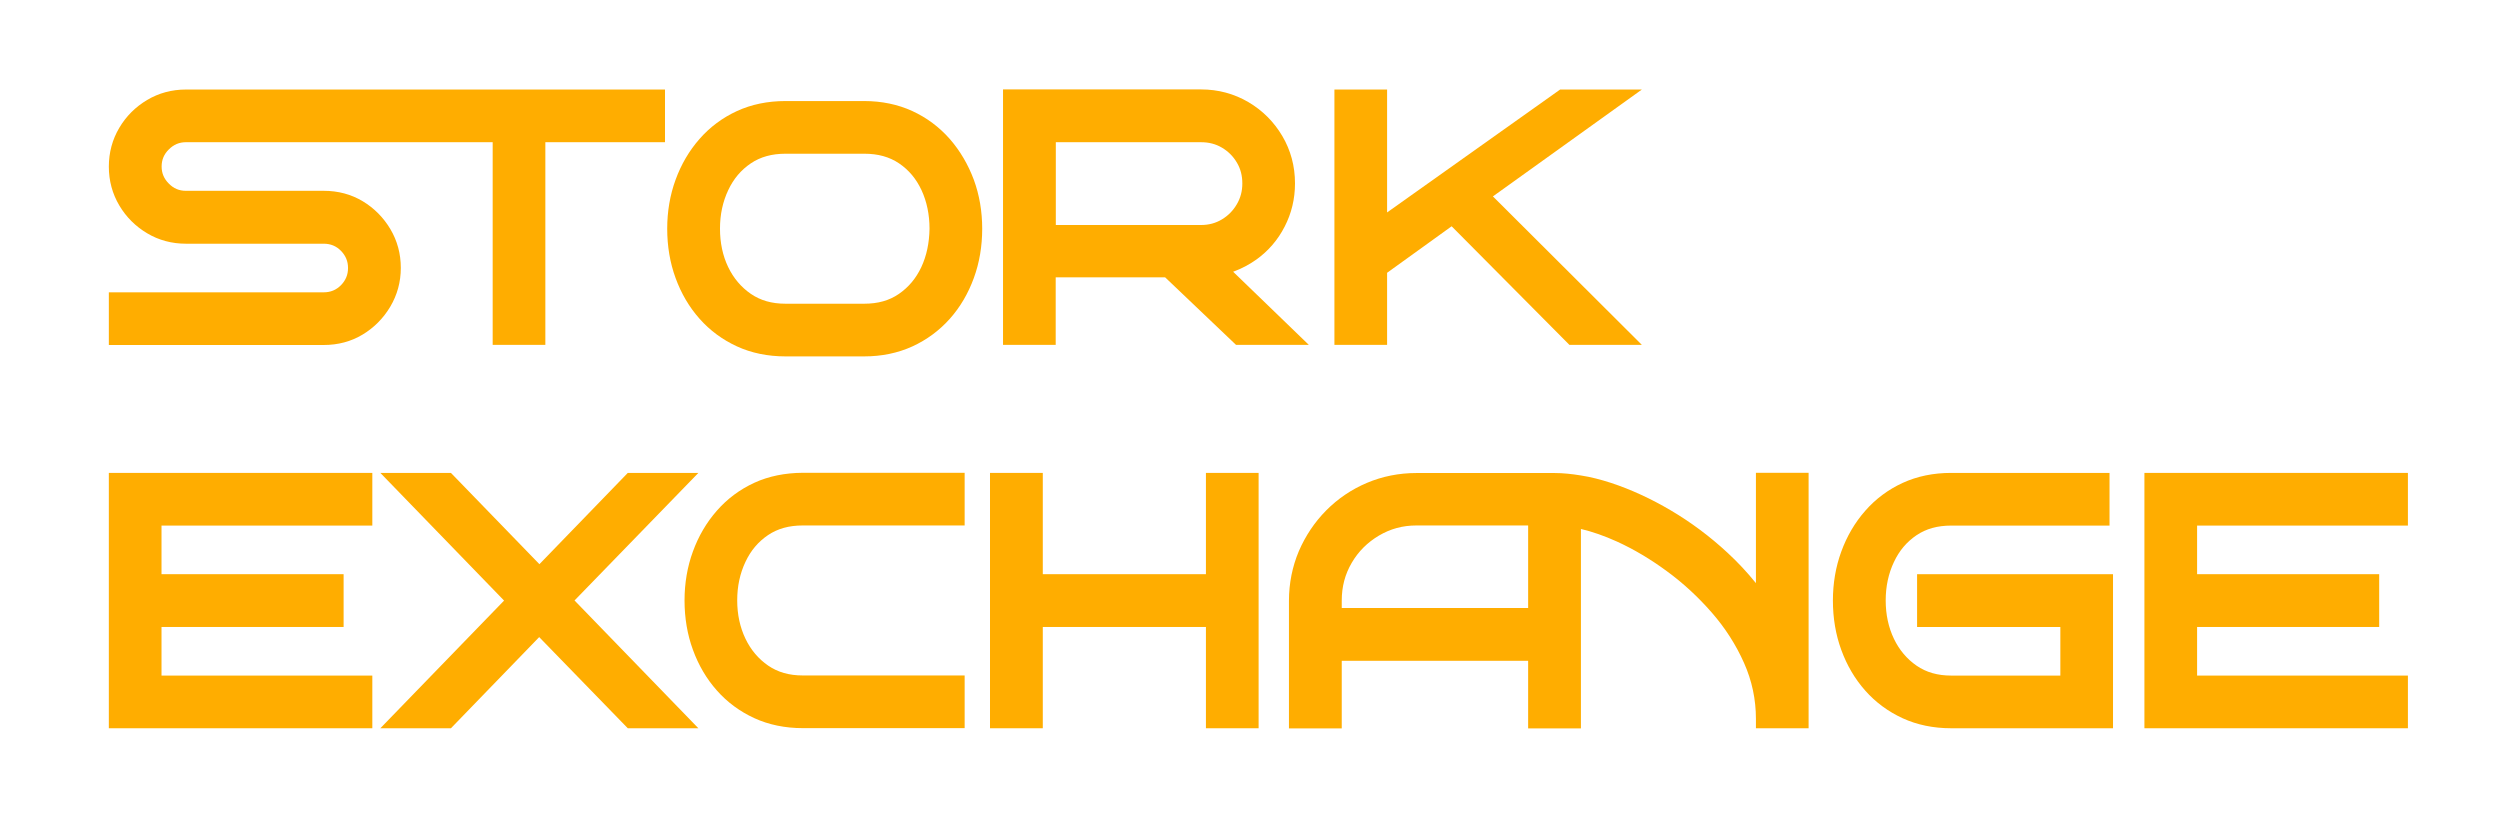 <?xml version="1.0"?>
<svg width="215" height="70" xmlns="http://www.w3.org/2000/svg" xmlns:svg="http://www.w3.org/2000/svg" enable-background="new 0 0 348.19 450.73" version="1.1" xml:space="preserve">
 <style type="text/css">.st0{fill:#FFAD00;}</style>
 <g class="layer">
  <title>Layer 1</title>
  <g id="svg_13">
   <path class="st0" d="m34.47,23.04c0,-1.21 -0.3,-2.33 -0.9,-3.34c-0.59,-0.99 -1.39,-1.8 -2.37,-2.39c-1,-0.6 -2.12,-0.9 -3.35,-0.9l-11.86,0c-0.58,0 -1.06,-0.2 -1.47,-0.62c-0.42,-0.42 -0.62,-0.9 -0.62,-1.47c0,-0.57 0.2,-1.06 0.62,-1.47c0.42,-0.42 0.9,-0.62 1.47,-0.62l26.38,0l0,17.43l4.53,0l0,-17.43l10.29,0l0,-4.53l-41.2,0c-1.21,0 -2.33,0.3 -3.34,0.9c-0.99,0.59 -1.8,1.39 -2.39,2.39c-0.6,1.01 -0.9,2.13 -0.9,3.34c0,1.21 0.3,2.33 0.9,3.34c0.59,1 1.4,1.8 2.39,2.39c1,0.6 2.13,0.9 3.34,0.9l11.85,0c0.59,0 1.08,0.2 1.48,0.61c0.41,0.42 0.61,0.9 0.61,1.48s-0.2,1.06 -0.61,1.48c-0.41,0.41 -0.89,0.61 -1.48,0.61l-18.48,0l0,4.53l18.48,0c1.23,0 2.36,-0.3 3.35,-0.9c0.98,-0.59 1.78,-1.4 2.37,-2.39c0.6,-1.01 0.91,-2.13 0.91,-3.34z" id="svg_14"/>
   <path class="st0" d="m81.68,11.95c-0.9,-1.02 -1.98,-1.83 -3.22,-2.4c-1.24,-0.57 -2.64,-0.86 -4.14,-0.86l-6.77,0c-1.53,0 -2.93,0.29 -4.17,0.86c-1.24,0.57 -2.33,1.38 -3.22,2.4c-0.89,1.01 -1.58,2.19 -2.06,3.51c-0.48,1.31 -0.72,2.73 -0.72,4.21c0,1.5 0.24,2.93 0.72,4.24c0.48,1.32 1.17,2.5 2.06,3.5c0.89,1.01 1.98,1.81 3.22,2.38c1.24,0.57 2.65,0.86 4.17,0.86l6.77,0c1.51,0 2.9,-0.29 4.15,-0.86c1.24,-0.57 2.32,-1.37 3.22,-2.38c0.89,-1 1.58,-2.18 2.06,-3.5c0.48,-1.31 0.72,-2.74 0.72,-4.24c0,-1.48 -0.24,-2.9 -0.72,-4.21c-0.49,-1.31 -1.18,-2.49 -2.07,-3.51zm-2.45,11.03c-0.46,0.97 -1.09,1.72 -1.93,2.3c-0.83,0.57 -1.8,0.84 -2.98,0.84l-6.77,0c-1.18,0 -2.15,-0.28 -2.98,-0.85c-0.83,-0.57 -1.49,-1.35 -1.95,-2.31c-0.47,-0.98 -0.7,-2.09 -0.7,-3.3c0,-1.21 0.24,-2.32 0.71,-3.31c0.46,-0.98 1.1,-1.73 1.94,-2.3c0.83,-0.56 1.81,-0.83 2.99,-0.83l6.77,0c1.18,0 2.16,0.27 2.99,0.83c0.84,0.57 1.47,1.32 1.93,2.3c0.46,0.99 0.69,2.11 0.69,3.32c-0.02,1.22 -0.25,2.33 -0.71,3.31z" id="svg_15"/>
   <path class="st0" d="m110.48,19.49c0.59,-1.14 0.89,-2.39 0.89,-3.72c0,-1.48 -0.37,-2.85 -1.09,-4.07c-0.72,-1.22 -1.7,-2.2 -2.92,-2.92c-1.23,-0.72 -2.6,-1.09 -4.07,-1.09l-17.03,0l0,21.97l4.53,0l0,-5.81l9.41,0l6.1,5.81l6.26,0l-6.51,-6.29c0.71,-0.26 1.38,-0.61 2,-1.05c1.03,-0.74 1.85,-1.69 2.43,-2.83zm-4.11,-1.93c-0.32,0.55 -0.74,0.98 -1.29,1.31c-0.53,0.32 -1.12,0.48 -1.79,0.48l-12.49,0l0,-7.12l12.49,0c0.67,0 1.26,0.15 1.8,0.47c0.54,0.32 0.96,0.74 1.28,1.28c0.32,0.54 0.47,1.12 0.47,1.8c0,0.65 -0.15,1.23 -0.47,1.78z" id="svg_16"/>
   <polygon class="st0" id="svg_17" points="114.76,7.7 114.76,29.66 119.29,29.66 119.29,23.46 124.84,19.46 134.97,29.66 141.2,29.66 128.39,16.89 141.2,7.7 134.17,7.7 119.29,18.27 119.29,7.7 "/>
   <path class="st0" d="m64.87,41.52c-1.24,0.57 -2.33,1.38 -3.22,2.4c-0.89,1.01 -1.58,2.19 -2.06,3.51c-0.48,1.31 -0.72,2.73 -0.72,4.21c0,1.5 0.24,2.93 0.72,4.24c0.48,1.32 1.17,2.5 2.06,3.5c0.89,1.01 1.98,1.81 3.22,2.38c1.24,0.57 2.65,0.86 4.17,0.86l13.92,0l0,-4.53l-13.92,0c-1.18,0 -2.15,-0.28 -2.98,-0.85c-0.83,-0.57 -1.49,-1.35 -1.95,-2.31c-0.47,-0.98 -0.71,-2.09 -0.71,-3.3c0,-1.21 0.24,-2.32 0.71,-3.31c0.46,-0.98 1.1,-1.73 1.94,-2.3c0.83,-0.56 1.81,-0.83 2.99,-0.83l13.92,0l0,-4.53l-13.92,0c-1.52,0.01 -2.93,0.29 -4.17,0.86z" id="svg_18"/>
   <polygon class="st0" id="svg_19" points="103.71,49.38 89.68,49.38 89.68,40.67 85.14,40.67 85.14,62.63 89.68,62.63 89.68,53.92 103.71,53.92 103.71,62.63 108.24,62.63 108.24,40.67 103.71,40.67 "/>
   <path class="st0" d="m151.01,50.15c-0.75,-0.93 -1.57,-1.81 -2.45,-2.62c-1.52,-1.41 -3.15,-2.62 -4.86,-3.63c-1.71,-1.01 -3.45,-1.81 -5.15,-2.37c-0.89,-0.29 -1.75,-0.51 -2.59,-0.64c-0.79,-0.13 -1.55,-0.21 -2.27,-0.21l-11.88,0c-1.5,0 -2.94,0.29 -4.26,0.85c-1.32,0.56 -2.5,1.36 -3.5,2.37c-0.99,1 -1.78,2.18 -2.35,3.5c-0.56,1.33 -0.85,2.77 -0.85,4.26l0,10.98l4.54,0l0,-5.81l16.03,0l0,5.81l4.54,0l0,-17.15c0.97,0.23 2.01,0.59 3.09,1.08c1.45,0.66 2.9,1.52 4.31,2.56c1.41,1.03 2.7,2.23 3.86,3.56c1.15,1.32 2.08,2.77 2.77,4.33c0.68,1.52 1.02,3.14 1.02,4.8l0,0.81l4.53,0l0,-21.97l-4.53,0l0,9.49zm-19.59,2.14l-16.03,0l0,-0.64c0,-1.2 0.28,-2.26 0.86,-3.25c0.57,-0.98 1.36,-1.76 2.34,-2.34c0.98,-0.58 2.04,-0.87 3.22,-0.87l9.61,0l0,7.1z" id="svg_20"/>
   <path class="st0" d="m164.87,53.92l12.32,0l0,4.18l-9.38,0c-1.18,0 -2.15,-0.28 -2.98,-0.85c-0.83,-0.57 -1.49,-1.35 -1.95,-2.31c-0.47,-0.98 -0.71,-2.09 -0.71,-3.3c0,-1.21 0.24,-2.32 0.71,-3.31c0.46,-0.98 1.1,-1.73 1.94,-2.3c0.83,-0.56 1.81,-0.83 2.99,-0.83l13.61,0l0,-4.53l-13.62,0c-1.53,0 -2.93,0.29 -4.17,0.86c-1.24,0.57 -2.33,1.38 -3.22,2.4c-0.89,1.01 -1.58,2.19 -2.06,3.51c-0.48,1.31 -0.72,2.73 -0.72,4.21c0,1.5 0.24,2.93 0.72,4.24c0.48,1.32 1.17,2.5 2.06,3.5c0.89,1.01 1.98,1.81 3.22,2.38c1.24,0.57 2.65,0.86 4.17,0.86l13.92,0l0,-13.25l-16.85,0l0,4.54z" id="svg_21"/>
   <polygon class="st0" id="svg_22" points="207.08,45.2 207.08,40.67 184.42,40.67 184.42,62.63 207.08,62.63 207.08,58.1 188.95,58.1 188.95,53.92 204.61,53.92 204.61,49.38 188.95,49.38 188.95,45.2 "/>
   <polygon class="st0" id="svg_23" points="9.36,62.63 32.02,62.63 32.02,58.1 13.89,58.1 13.89,53.92 29.55,53.92 29.55,49.38 13.89,49.38 13.89,45.2 32.02,45.2 32.02,40.67 9.36,40.67 "/>
   <polygon class="st0" id="svg_24" points="60.06,40.67 53.99,40.67 46.39,48.52 38.78,40.67 32.71,40.67 43.35,51.65 32.71,62.63 38.78,62.63 46.37,54.79 53.99,62.63 60.06,62.63 49.41,51.64 "/>
  </g>
 </g>
</svg>